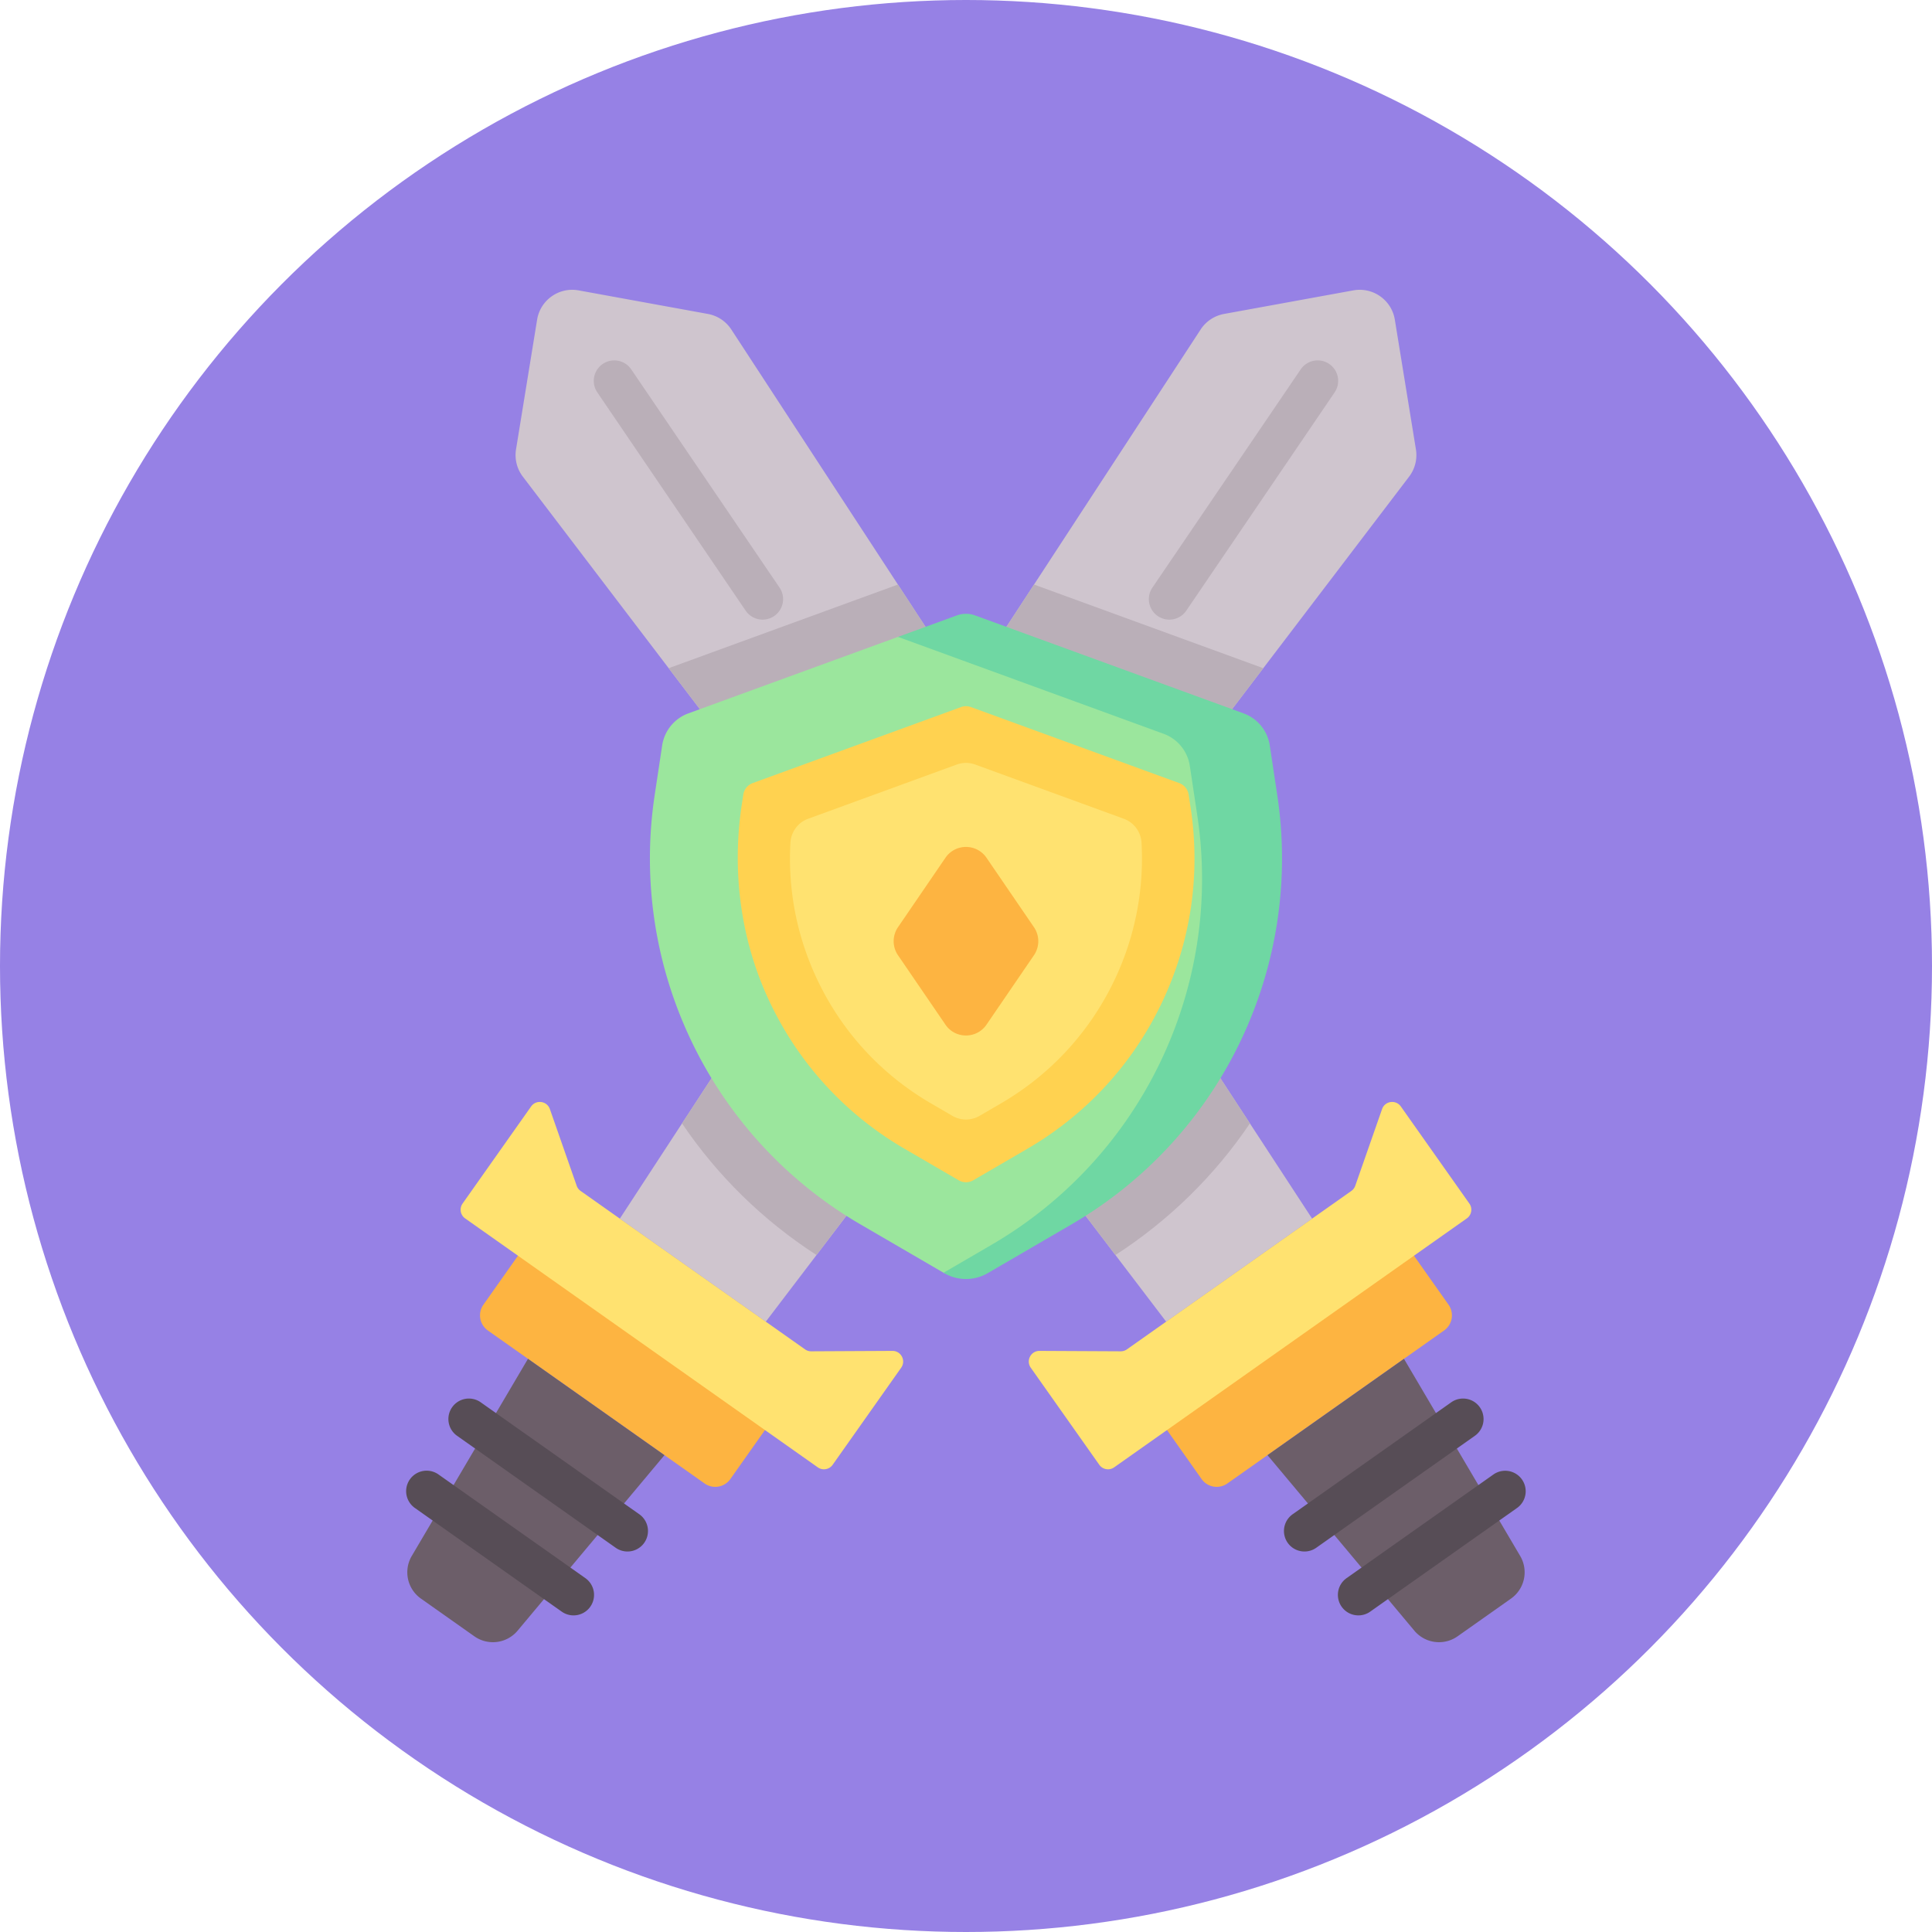 <svg xmlns="http://www.w3.org/2000/svg" version="1.1" xmlns:xlink="http://www.w3.org/1999/xlink" xmlns:svgjs="http://svgjs.com/svgjs" width="512" height="512" x="0" y="0" viewBox="0 0 512 512" style="enable-background:new 0 0 512 512" xml:space="preserve" class=""><circle r="256" cx="256" cy="256" fill="#9681e5" shape="circle"></circle><g transform="matrix(0.7,0,0,0.7,76.793,76.8)"><path fill="#fdb441" d="M157.045 451.909 74.99 393.988a7.004 7.004 0 0 1-1.683-9.76l18.762-26.58 93.498 65.999-18.762 26.58a7.003 7.003 0 0 1-9.76 1.682zM354.956 451.909l82.055-57.922a7.004 7.004 0 0 0 1.683-9.76l-16.293-23.081-93.498 65.999 16.293 23.081a7.002 7.002 0 0 0 9.76 1.683z" data-original="#fdb441" class=""></path><path fill="#cfc5ce" d="m180.213 390.647-55.257-39.005L344.841 15.027a13.477 13.477 0 0 1 8.868-5.889L402.64.221c7.422-1.353 14.51 3.65 15.721 11.097l7.983 49.092a13.475 13.475 0 0 1-2.58 10.328z" data-original="#cfc5ce" class=""></path><path fill="#baafb8" d="M148.503 315.596c13.406 19.833 30.656 36.727 50.911 49.83l169.118-222.141c-.353-.142-.699-.296-1.058-.427l-85.709-31.271z" data-original="#baafb8"></path><path fill="#ffe270" d="M195.069 401.134 110.1 341.155a4.03 4.03 0 0 1-1.481-1.964l-10.149-29.02c-1.083-3.096-5.211-3.674-7.103-.995l-25.948 36.76a4.034 4.034 0 0 0 .969 5.622l133.517 94.248a4.034 4.034 0 0 0 5.622-.969l25.948-36.76c1.891-2.68-.036-6.376-3.316-6.36l-30.743.155a4.032 4.032 0 0 1-2.347-.738z" data-original="#ffe270"></path><path fill="#6c5e69" d="m141.851 441.185-51.669-36.472-43.995 74.632a12.19 12.19 0 0 0 3.471 16.149l20.222 14.274a12.19 12.19 0 0 0 16.379-2.137z" data-original="#6c5e69"></path><path fill="#574d56" d="M127.846 477.663a7.726 7.726 0 0 1-4.469-1.422l-60.041-42.383a7.76 7.76 0 0 1 8.951-12.679l60.041 42.383a7.761 7.761 0 0 1-4.482 14.101zM107.428 501.849a7.726 7.726 0 0 1-4.469-1.422l-55.575-39.23a7.76 7.76 0 1 1 8.95-12.679l55.575 39.23a7.761 7.761 0 0 1-4.481 14.101z" data-original="#574d56"></path><path fill="#cfc5ce" d="m331.787 390.647 55.257-39.005L167.159 15.027a13.477 13.477 0 0 0-8.868-5.889L109.36.221c-7.423-1.353-14.51 3.65-15.721 11.097L85.657 60.41a13.475 13.475 0 0 0 2.58 10.328z" data-original="#cfc5ce" class=""></path><path fill="#baafb8" d="M144.525 142.858c-.359.131-.705.285-1.058.427l169.118 222.14c20.256-13.104 37.505-29.997 50.911-49.831L230.235 111.587z" data-original="#baafb8"></path><path fill="#ffe270" d="m316.931 401.134 84.969-59.979a4.03 4.03 0 0 0 1.481-1.964l10.149-29.02c1.083-3.096 5.211-3.674 7.103-.995l25.948 36.76a4.034 4.034 0 0 1-.969 5.622l-133.517 94.248a4.034 4.034 0 0 1-5.622-.969l-25.948-36.76c-1.891-2.68.036-6.376 3.316-6.36l30.743.155a4.03 4.03 0 0 0 2.347-.738z" data-original="#ffe270"></path><path fill="#6c5e69" d="m370.149 441.185 51.669-36.472 43.995 74.632a12.19 12.19 0 0 1-3.471 16.149l-20.222 14.274a12.19 12.19 0 0 1-16.379-2.137z" data-original="#6c5e69"></path><path fill="#574d56" d="M384.155 477.663a7.76 7.76 0 0 1-4.483-14.101l60.041-42.383a7.759 7.759 0 0 1 10.815 1.864 7.76 7.76 0 0 1-1.864 10.815l-60.041 42.383a7.718 7.718 0 0 1-4.468 1.422zM404.573 501.849a7.76 7.76 0 0 1-4.483-14.101l55.575-39.23a7.76 7.76 0 0 1 8.951 12.679l-55.575 39.23a7.718 7.718 0 0 1-4.468 1.422z" data-original="#574d56"></path><path fill="#9be69d" d="m257.787 369.578 15.036-6.721 25.858-16.403 30.642-28.82 23.238-56.386 6.151-41.35-4.443-50.577-23.58-8.885-50.91-20.504-30.081-8.532h-19.433l-79.357 28.954a15.36 15.36 0 0 0-9.924 12.14l-2.84 18.841c-9.798 64.998 21.069 129.393 77.875 162.466l31.726 18.471z" data-original="#9be69d"></path><path fill="#6fd7a3" d="m373.855 191.336-2.84-18.841a15.36 15.36 0 0 0-9.924-12.14L259.475 123.28a10.137 10.137 0 0 0-6.95 0l-22.258 8.121 100.552 36.687a15.36 15.36 0 0 1 9.924 12.14l2.84 18.841c9.797 64.998-21.069 129.393-77.875 162.466l-18.203 10.598.241.141a16.406 16.406 0 0 0 16.508 0l31.726-18.471c56.806-33.075 87.672-97.469 77.875-162.467z" data-original="#6fd7a3" class=""></path><path fill="#ffd250" d="M232.696 325.162c-22.901-13.333-40.89-33.237-51.863-57.431-10.317-22.747-13.435-48.107-9.713-72.806l.574-3.807a5.53 5.53 0 0 1 3.574-4.372l78.837-28.764a5.529 5.529 0 0 1 3.792 0l78.836 28.764a5.532 5.532 0 0 1 3.574 4.372l.777 5.157c3.814 25.301-.016 50.869-11.075 73.942-11.06 23.072-28.593 42.072-50.704 54.946l-20.522 11.948a5.53 5.53 0 0 1-5.567 0z" data-original="#ffd250" class=""></path><path fill="#ffe270" d="M242.7 307.978c-18.655-10.86-33.447-26.89-42.778-46.356-7.861-16.4-11.393-34.295-10.386-52.29.229-4.088 2.839-7.661 6.685-9.065l56.29-20.537a10.178 10.178 0 0 1 6.977 0l56.289 20.537c3.846 1.403 6.457 4.977 6.685 9.065 1.007 17.995-2.524 35.891-10.385 52.29-9.332 19.466-24.123 35.496-42.778 46.356l-8.179 4.762a10.177 10.177 0 0 1-10.242 0z" data-original="#ffe270"></path><path fill="#fdb441" d="m248.228 278.205-17.961-26.275a9.414 9.414 0 0 1 0-10.626l17.961-26.275c3.738-5.469 11.806-5.469 15.544 0l17.961 26.275a9.414 9.414 0 0 1 0 10.626l-17.961 26.275c-3.738 5.469-11.806 5.469-15.544 0z" data-original="#fdb441" class=""></path><path fill="#baafb8" d="M332.988 124.868a7.76 7.76 0 0 1-6.411-12.123l56.149-82.623a7.76 7.76 0 0 1 12.836 8.724l-56.149 82.622a7.752 7.752 0 0 1-6.425 3.4zM179.012 124.868a7.751 7.751 0 0 1-6.425-3.399l-56.15-82.622a7.76 7.76 0 0 1 12.836-8.724l56.15 82.622a7.76 7.76 0 0 1-6.411 12.123z" data-original="#baafb8"></path></g></svg>
